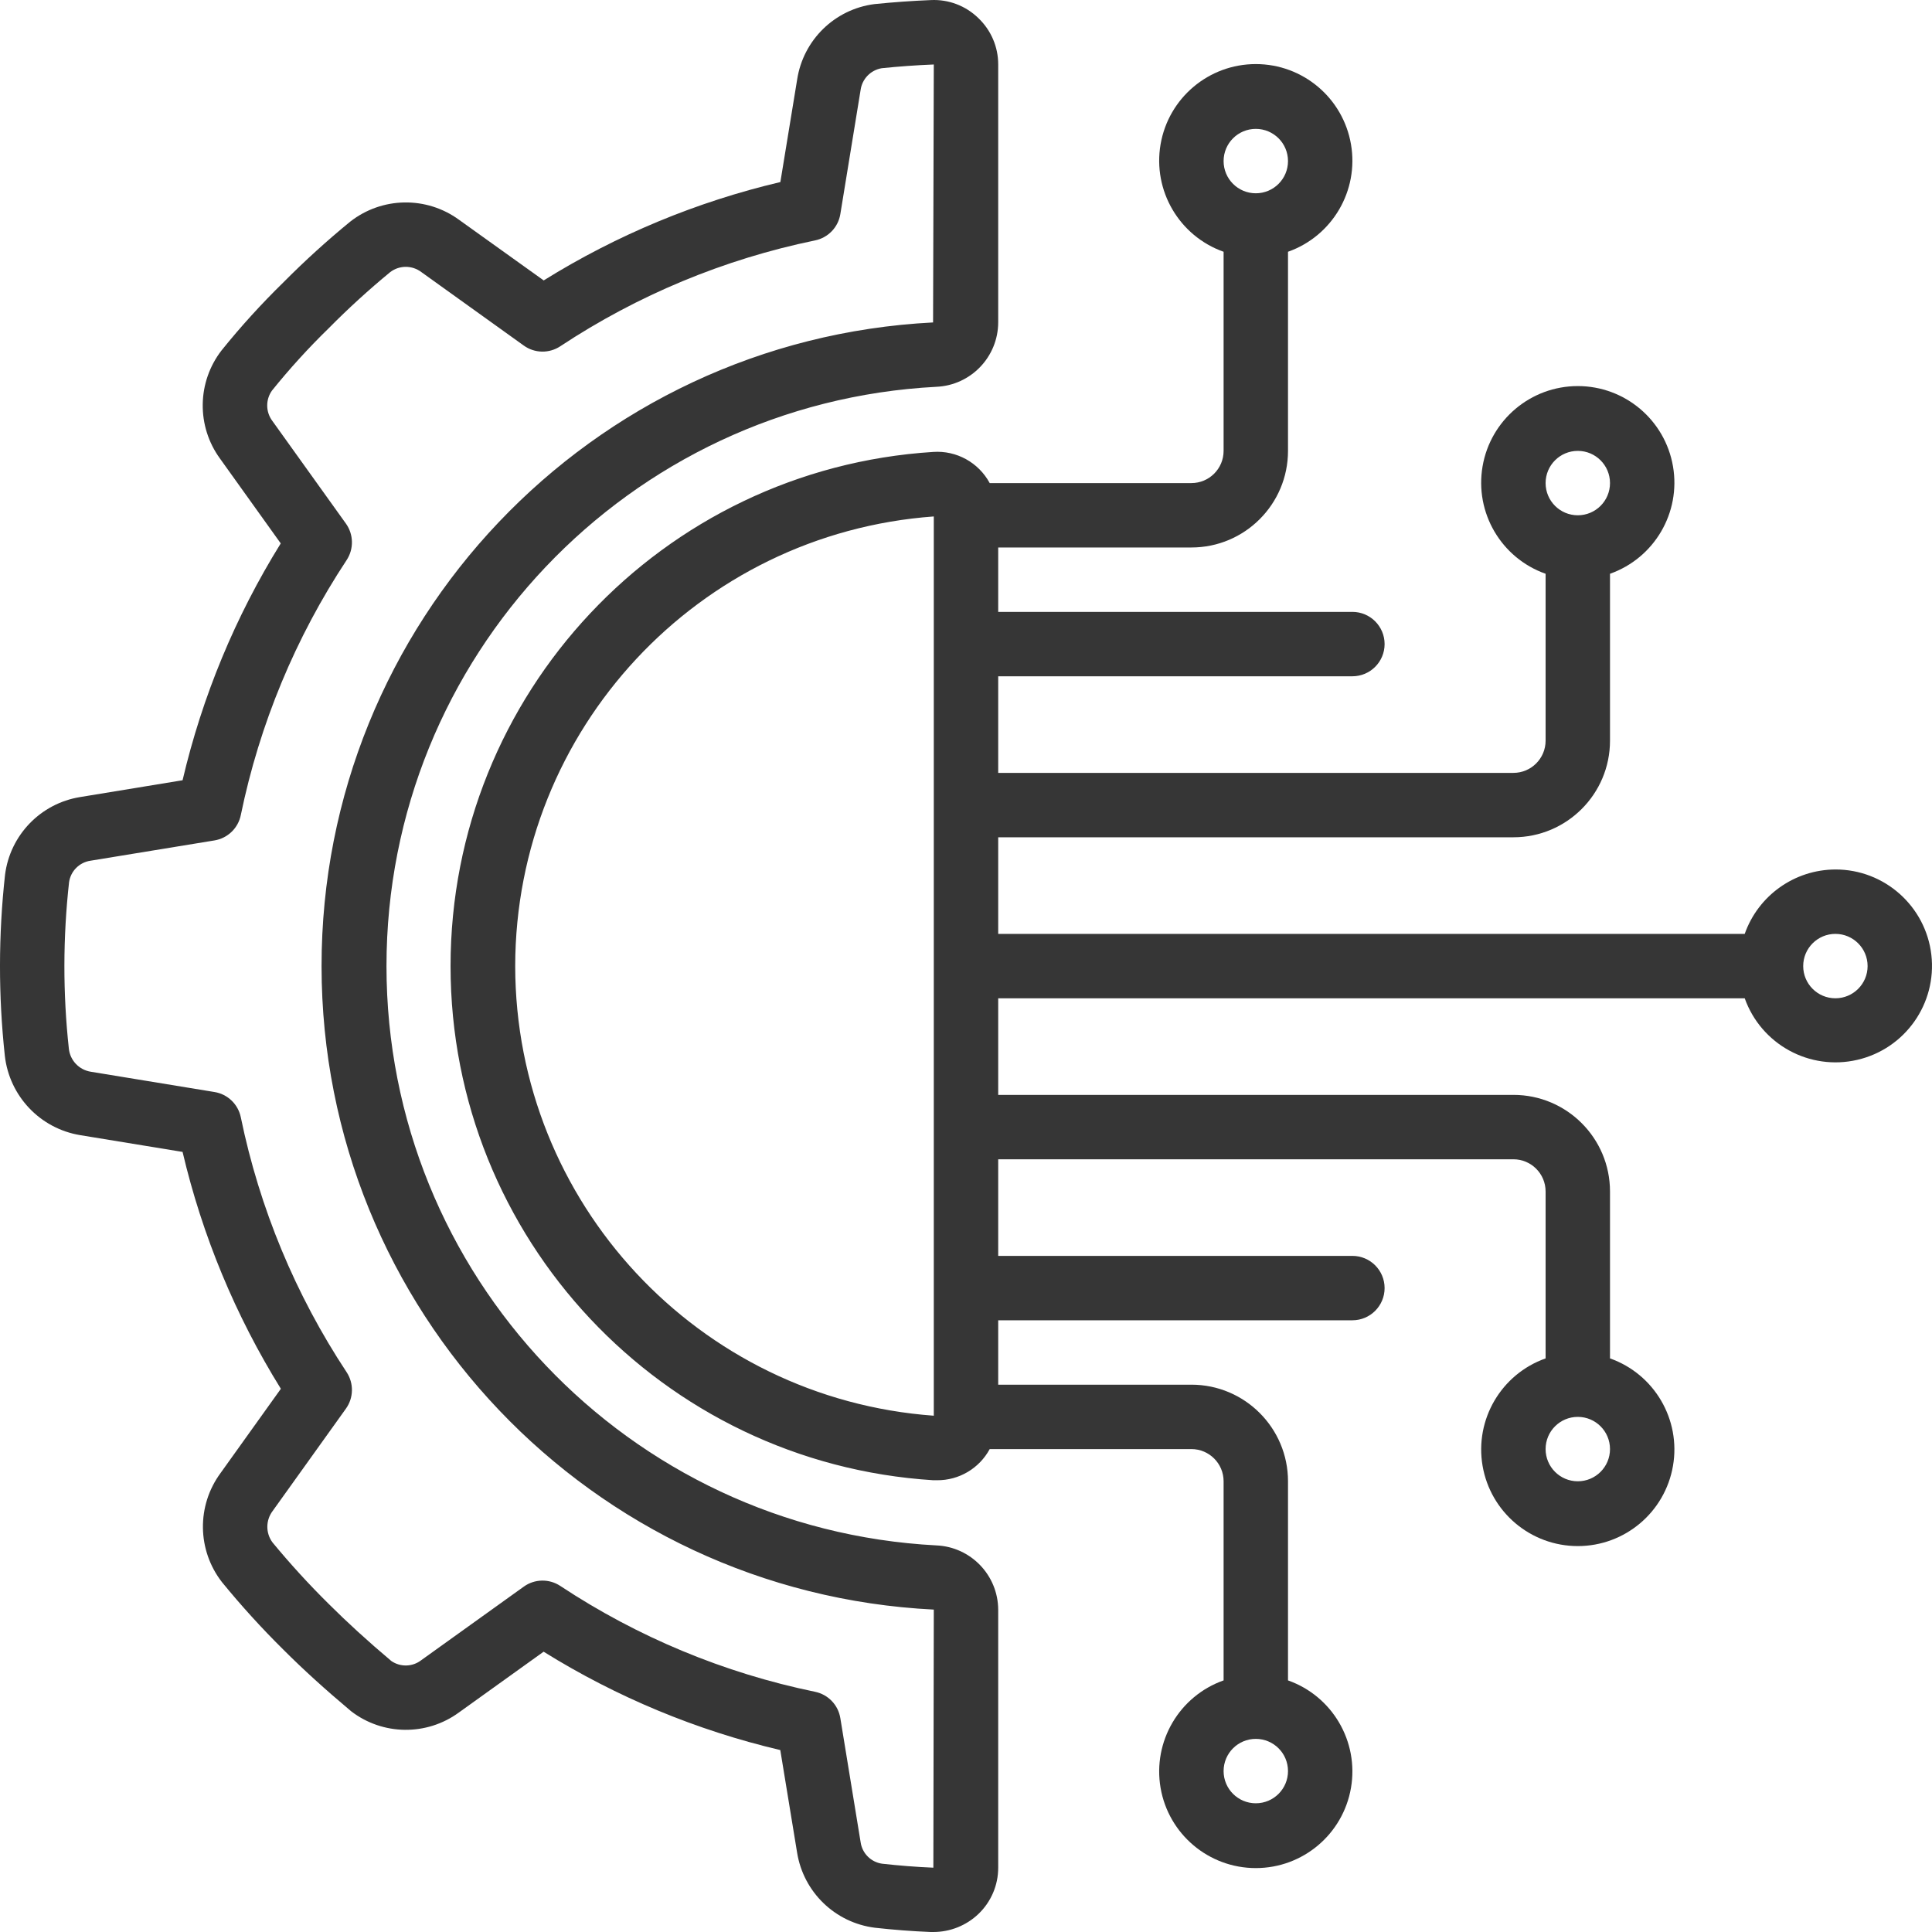 <svg width="48" height="48" viewBox="0 0 48 48" fill="none" xmlns="http://www.w3.org/2000/svg">
<g clip-path="url(#clip0_216_3099)">
<path d="M1.989 19.803C1.008 19.962 0.249 20.749 0.125 21.735C-0.04 23.229 -0.042 24.736 0.12 26.23C0.233 27.232 0.996 28.037 1.99 28.202L4.536 28.619C5.025 30.7 5.85 32.688 6.978 34.504L5.48 36.597C4.883 37.407 4.897 38.514 5.515 39.308C5.992 39.892 6.499 40.45 7.035 40.98C7.526 41.472 8.07 41.966 8.722 42.514C9.509 43.12 10.602 43.132 11.403 42.545L13.506 41.036C15.32 42.165 17.306 42.99 19.386 43.48L19.804 46.029C19.963 47.011 20.749 47.77 21.736 47.894C22.192 47.945 22.655 47.981 23.121 48H23.189C23.606 48 24.007 47.84 24.309 47.552C24.623 47.252 24.801 46.836 24.8 46.402V39.991C24.795 39.134 24.119 38.432 23.263 38.395C15.606 37.995 9.602 31.67 9.602 24.002C9.602 16.335 15.606 10.01 23.263 9.61C24.12 9.573 24.797 8.868 24.8 8.01V1.602C24.801 1.167 24.623 0.751 24.308 0.451C23.994 0.143 23.565 -0.02 23.125 0.002C22.66 0.021 22.198 0.054 21.724 0.102C20.738 0.229 19.956 0.993 19.805 1.976L19.388 4.523C17.308 5.013 15.322 5.838 13.508 6.967L11.405 5.461C10.596 4.87 9.493 4.888 8.703 5.505C8.123 5.979 7.568 6.484 7.04 7.016C6.496 7.548 5.983 8.111 5.506 8.704C4.895 9.492 4.879 10.589 5.467 11.395L6.975 13.501C5.847 15.316 5.024 17.304 4.536 19.385L1.989 19.803ZM5.983 20.249C6.448 17.99 7.341 15.84 8.612 13.915C8.794 13.638 8.787 13.278 8.594 13.008L6.769 10.461C6.6 10.238 6.595 9.932 6.757 9.704C7.195 9.16 7.666 8.643 8.166 8.156C8.651 7.665 9.161 7.2 9.694 6.761C9.923 6.586 10.24 6.586 10.47 6.761L13.014 8.586C13.283 8.779 13.643 8.786 13.92 8.603C15.843 7.331 17.992 6.438 20.25 5.973C20.575 5.906 20.825 5.646 20.878 5.319L21.381 2.238C21.418 1.962 21.63 1.742 21.905 1.695C22.328 1.651 22.757 1.62 23.2 1.602L23.182 8.011C14.665 8.446 7.984 15.481 7.989 24.009C7.994 32.537 14.682 39.565 23.2 39.99L23.189 46.402C22.759 46.384 22.334 46.35 21.914 46.303C21.637 46.263 21.421 46.045 21.382 45.769L20.878 42.687C20.825 42.359 20.575 42.099 20.25 42.032C17.992 41.567 15.843 40.674 13.92 39.402C13.643 39.219 13.283 39.226 13.014 39.419L10.467 41.246C10.25 41.415 9.948 41.423 9.722 41.267C9.134 40.771 8.625 40.306 8.166 39.848C7.675 39.363 7.21 38.854 6.771 38.322C6.599 38.091 6.599 37.775 6.771 37.544L8.594 34.998C8.787 34.729 8.794 34.369 8.612 34.092C7.34 32.168 6.448 30.018 5.983 27.759C5.916 27.434 5.656 27.184 5.33 27.131L2.25 26.626C1.963 26.578 1.743 26.346 1.711 26.057C1.561 24.681 1.563 23.293 1.716 21.917C1.756 21.641 1.973 21.424 2.25 21.384L5.329 20.88C5.657 20.826 5.917 20.575 5.983 20.249Z" fill="#363636"/>
<path d="M45.6 21.602C44.586 21.606 43.685 22.246 43.347 23.202H24.8V20.802H37.6C38.925 20.802 40 19.727 40 18.402V14.255C41.102 13.865 41.763 12.738 41.565 11.586C41.367 10.434 40.368 9.592 39.2 9.592C38.031 9.592 37.032 10.434 36.834 11.586C36.636 12.738 37.297 13.865 38.4 14.255V18.402C38.4 18.844 38.041 19.202 37.6 19.202H24.8V16.802H33.6C34.041 16.802 34.4 16.444 34.4 16.002C34.4 15.56 34.041 15.202 33.6 15.202H24.8V13.602H29.6C30.925 13.602 32 12.527 32 11.202V6.255C33.102 5.865 33.763 4.738 33.565 3.586C33.367 2.434 32.369 1.592 31.2 1.592C30.031 1.592 29.032 2.434 28.834 3.586C28.637 4.738 29.298 5.865 30.4 6.255V11.202C30.4 11.644 30.042 12.002 29.6 12.002H24.589C24.313 11.491 23.764 11.188 23.185 11.228C16.443 11.655 11.194 17.247 11.194 24.002C11.194 30.757 16.443 36.349 23.185 36.776H23.278C23.825 36.781 24.329 36.483 24.589 36.002H29.6C30.041 36.002 30.4 36.36 30.4 36.802V41.749C29.298 42.139 28.637 43.266 28.834 44.418C29.032 45.57 30.031 46.412 31.2 46.412C32.369 46.412 33.367 45.57 33.565 44.418C33.763 43.266 33.102 42.139 32 41.749V36.802C32 35.477 30.925 34.402 29.6 34.402H24.8V32.802H33.6C34.041 32.802 34.4 32.444 34.4 32.002C34.4 31.56 34.041 31.202 33.6 31.202H24.8V28.802H37.6C38.041 28.802 38.4 29.16 38.4 29.602V33.749C37.298 34.139 36.637 35.266 36.834 36.418C37.032 37.57 38.031 38.412 39.2 38.412C40.369 38.412 41.367 37.57 41.565 36.418C41.763 35.266 41.102 34.139 40 33.749V29.602C40 28.276 38.925 27.202 37.6 27.202H24.8V24.802H43.347C43.756 25.95 44.961 26.608 46.147 26.331C47.334 26.055 48.124 24.933 47.984 23.722C47.844 22.512 46.818 21.6 45.6 21.602ZM39.2 11.202C39.642 11.202 40 11.56 40 12.002C40 12.444 39.642 12.802 39.2 12.802C38.758 12.802 38.4 12.444 38.4 12.002C38.4 11.56 38.758 11.202 39.2 11.202ZM31.2 3.202C31.642 3.202 32 3.56 32 4.002C32 4.444 31.642 4.802 31.2 4.802C30.758 4.802 30.4 4.444 30.4 4.002C30.4 3.56 30.758 3.202 31.2 3.202ZM31.2 44.802C30.758 44.802 30.4 44.444 30.4 44.002C30.4 43.56 30.758 43.202 31.2 43.202C31.642 43.202 32 43.56 32 44.002C32 44.444 31.642 44.802 31.2 44.802ZM39.2 36.802C38.758 36.802 38.4 36.444 38.4 36.002C38.4 35.56 38.758 35.202 39.2 35.202C39.642 35.202 40 35.56 40 36.002C40 36.444 39.642 36.802 39.2 36.802ZM12.8 24.002C12.807 18.129 17.343 13.257 23.2 12.831V35.173C17.343 34.747 12.807 29.874 12.8 24.002ZM45.6 24.802C45.158 24.802 44.8 24.444 44.8 24.002C44.8 23.56 45.158 23.202 45.6 23.202C46.041 23.202 46.4 23.56 46.4 24.002C46.4 24.444 46.041 24.802 45.6 24.802Z" fill="#363636"/>
</g>
<defs>
<clipPath id="clip0_216_3099">
<rect width="48" height="48" fill="white"/>
</clipPath>
</defs>
</svg>
